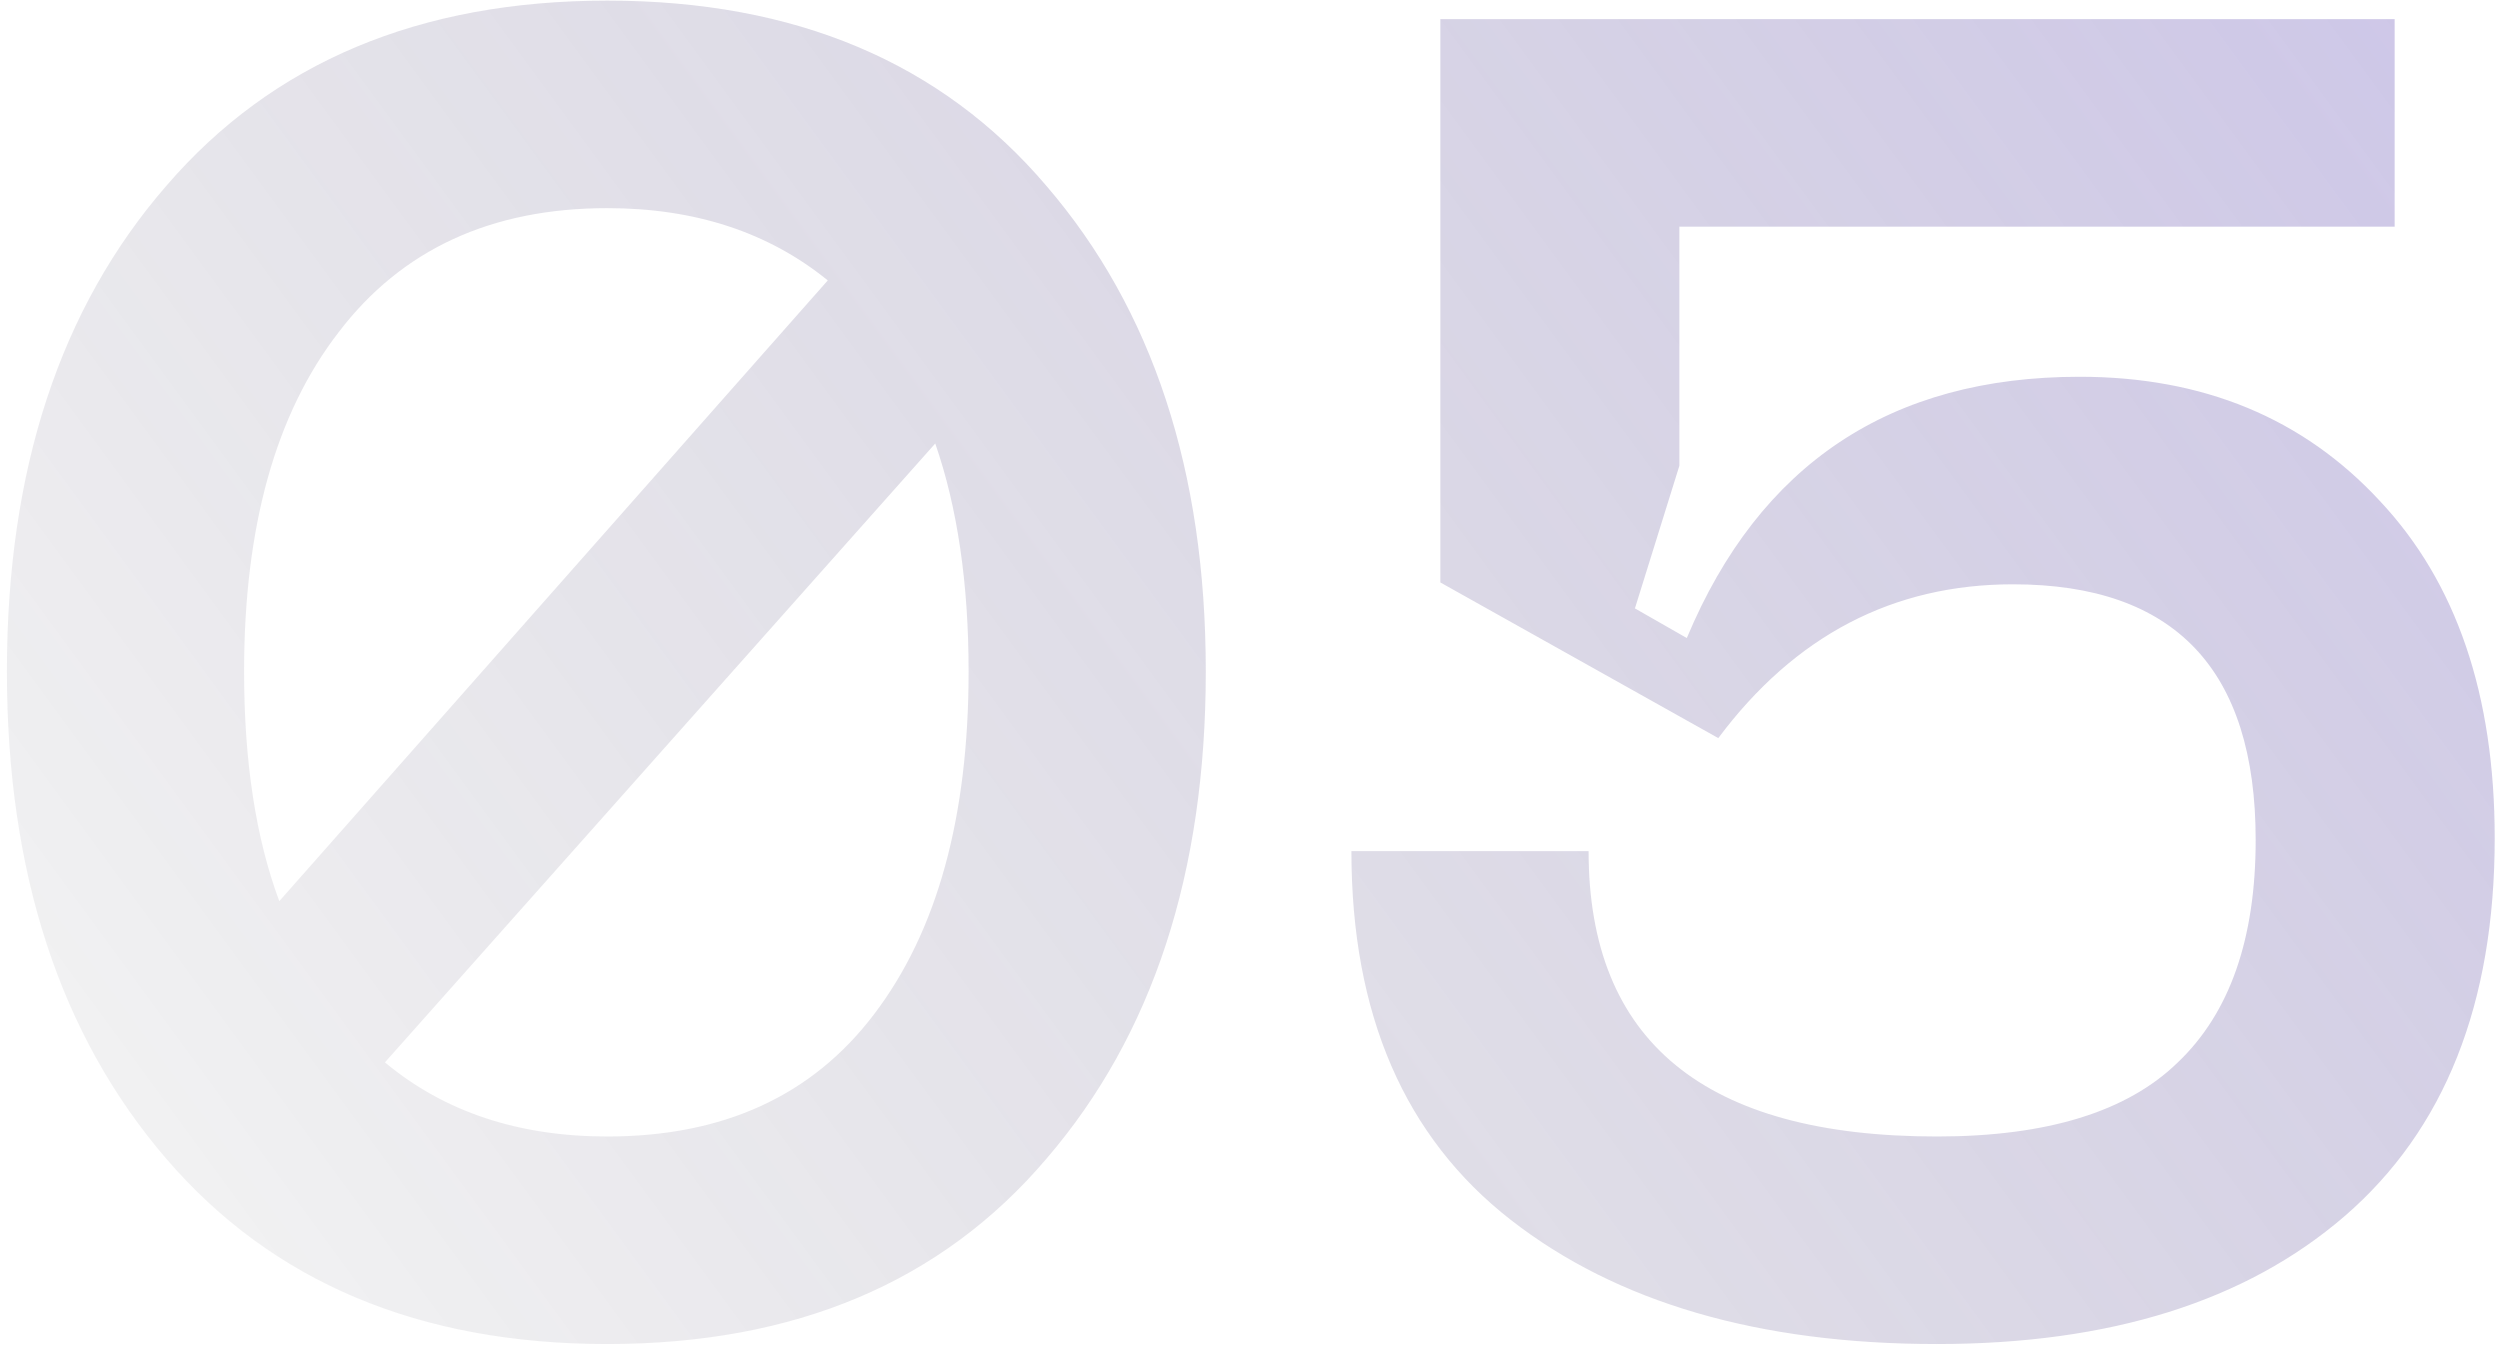 <?xml version="1.0" encoding="UTF-8"?> <svg xmlns="http://www.w3.org/2000/svg" width="298" height="161" viewBox="0 0 298 161" fill="none"> <path d="M19.818 22.161C32.482 7.436 50.005 0.073 72.387 0.073C94.769 0.073 112.219 7.436 124.735 22.161C137.399 36.886 143.73 56.176 143.73 80.03C143.73 104.032 137.399 123.396 124.735 138.121C112.219 152.846 94.769 160.209 72.387 160.209C50.005 160.209 32.482 152.846 19.818 138.121C7.155 123.396 0.823 104.032 0.823 80.03C0.823 56.028 7.155 36.739 19.818 22.161ZM72.387 24.811C58.545 24.811 47.87 29.744 40.36 39.61C32.85 49.328 29.095 62.802 29.095 80.03C29.095 90.78 30.494 99.909 33.292 107.419L98.671 33.425C91.603 27.683 82.842 24.811 72.387 24.811ZM72.387 135.471C86.229 135.471 96.831 130.611 104.193 120.893C111.703 111.027 115.458 97.406 115.458 80.03C115.458 69.576 114.133 60.52 111.482 52.862L45.882 126.635C52.95 132.526 61.785 135.471 72.387 135.471ZM161.088 101.455H189.36C189.36 124.132 203.202 135.471 230.885 135.471C243.991 135.471 253.562 132.526 259.599 126.635C265.784 120.745 268.876 111.91 268.876 100.13C268.876 79.809 259.231 69.649 239.941 69.649C225.658 69.649 213.951 75.76 204.822 87.982L171.69 69.428V2.282H285.442V27.02H200.183V55.513L194.882 72.521L201.067 76.055C209.755 55.292 225.363 44.911 247.893 44.911C262.618 44.911 274.545 49.844 283.675 59.71C292.805 69.428 297.369 82.828 297.369 99.909C297.369 119.641 291.406 134.661 279.478 144.968C267.698 155.129 251.501 160.209 230.885 160.209C209.681 160.209 192.747 155.276 180.084 145.41C167.42 135.544 161.088 120.893 161.088 101.455Z" fill="url(#paint0_linear_377_1193)" fill-opacity="0.4"></path> <defs> <linearGradient id="paint0_linear_377_1193" x1="-10" y1="239.797" x2="457.449" y2="-102.76" gradientUnits="userSpaceOnUse"> <stop stop-opacity="0"></stop> <stop offset="1" stop-color="#6842FF"></stop> </linearGradient> </defs> </svg> 